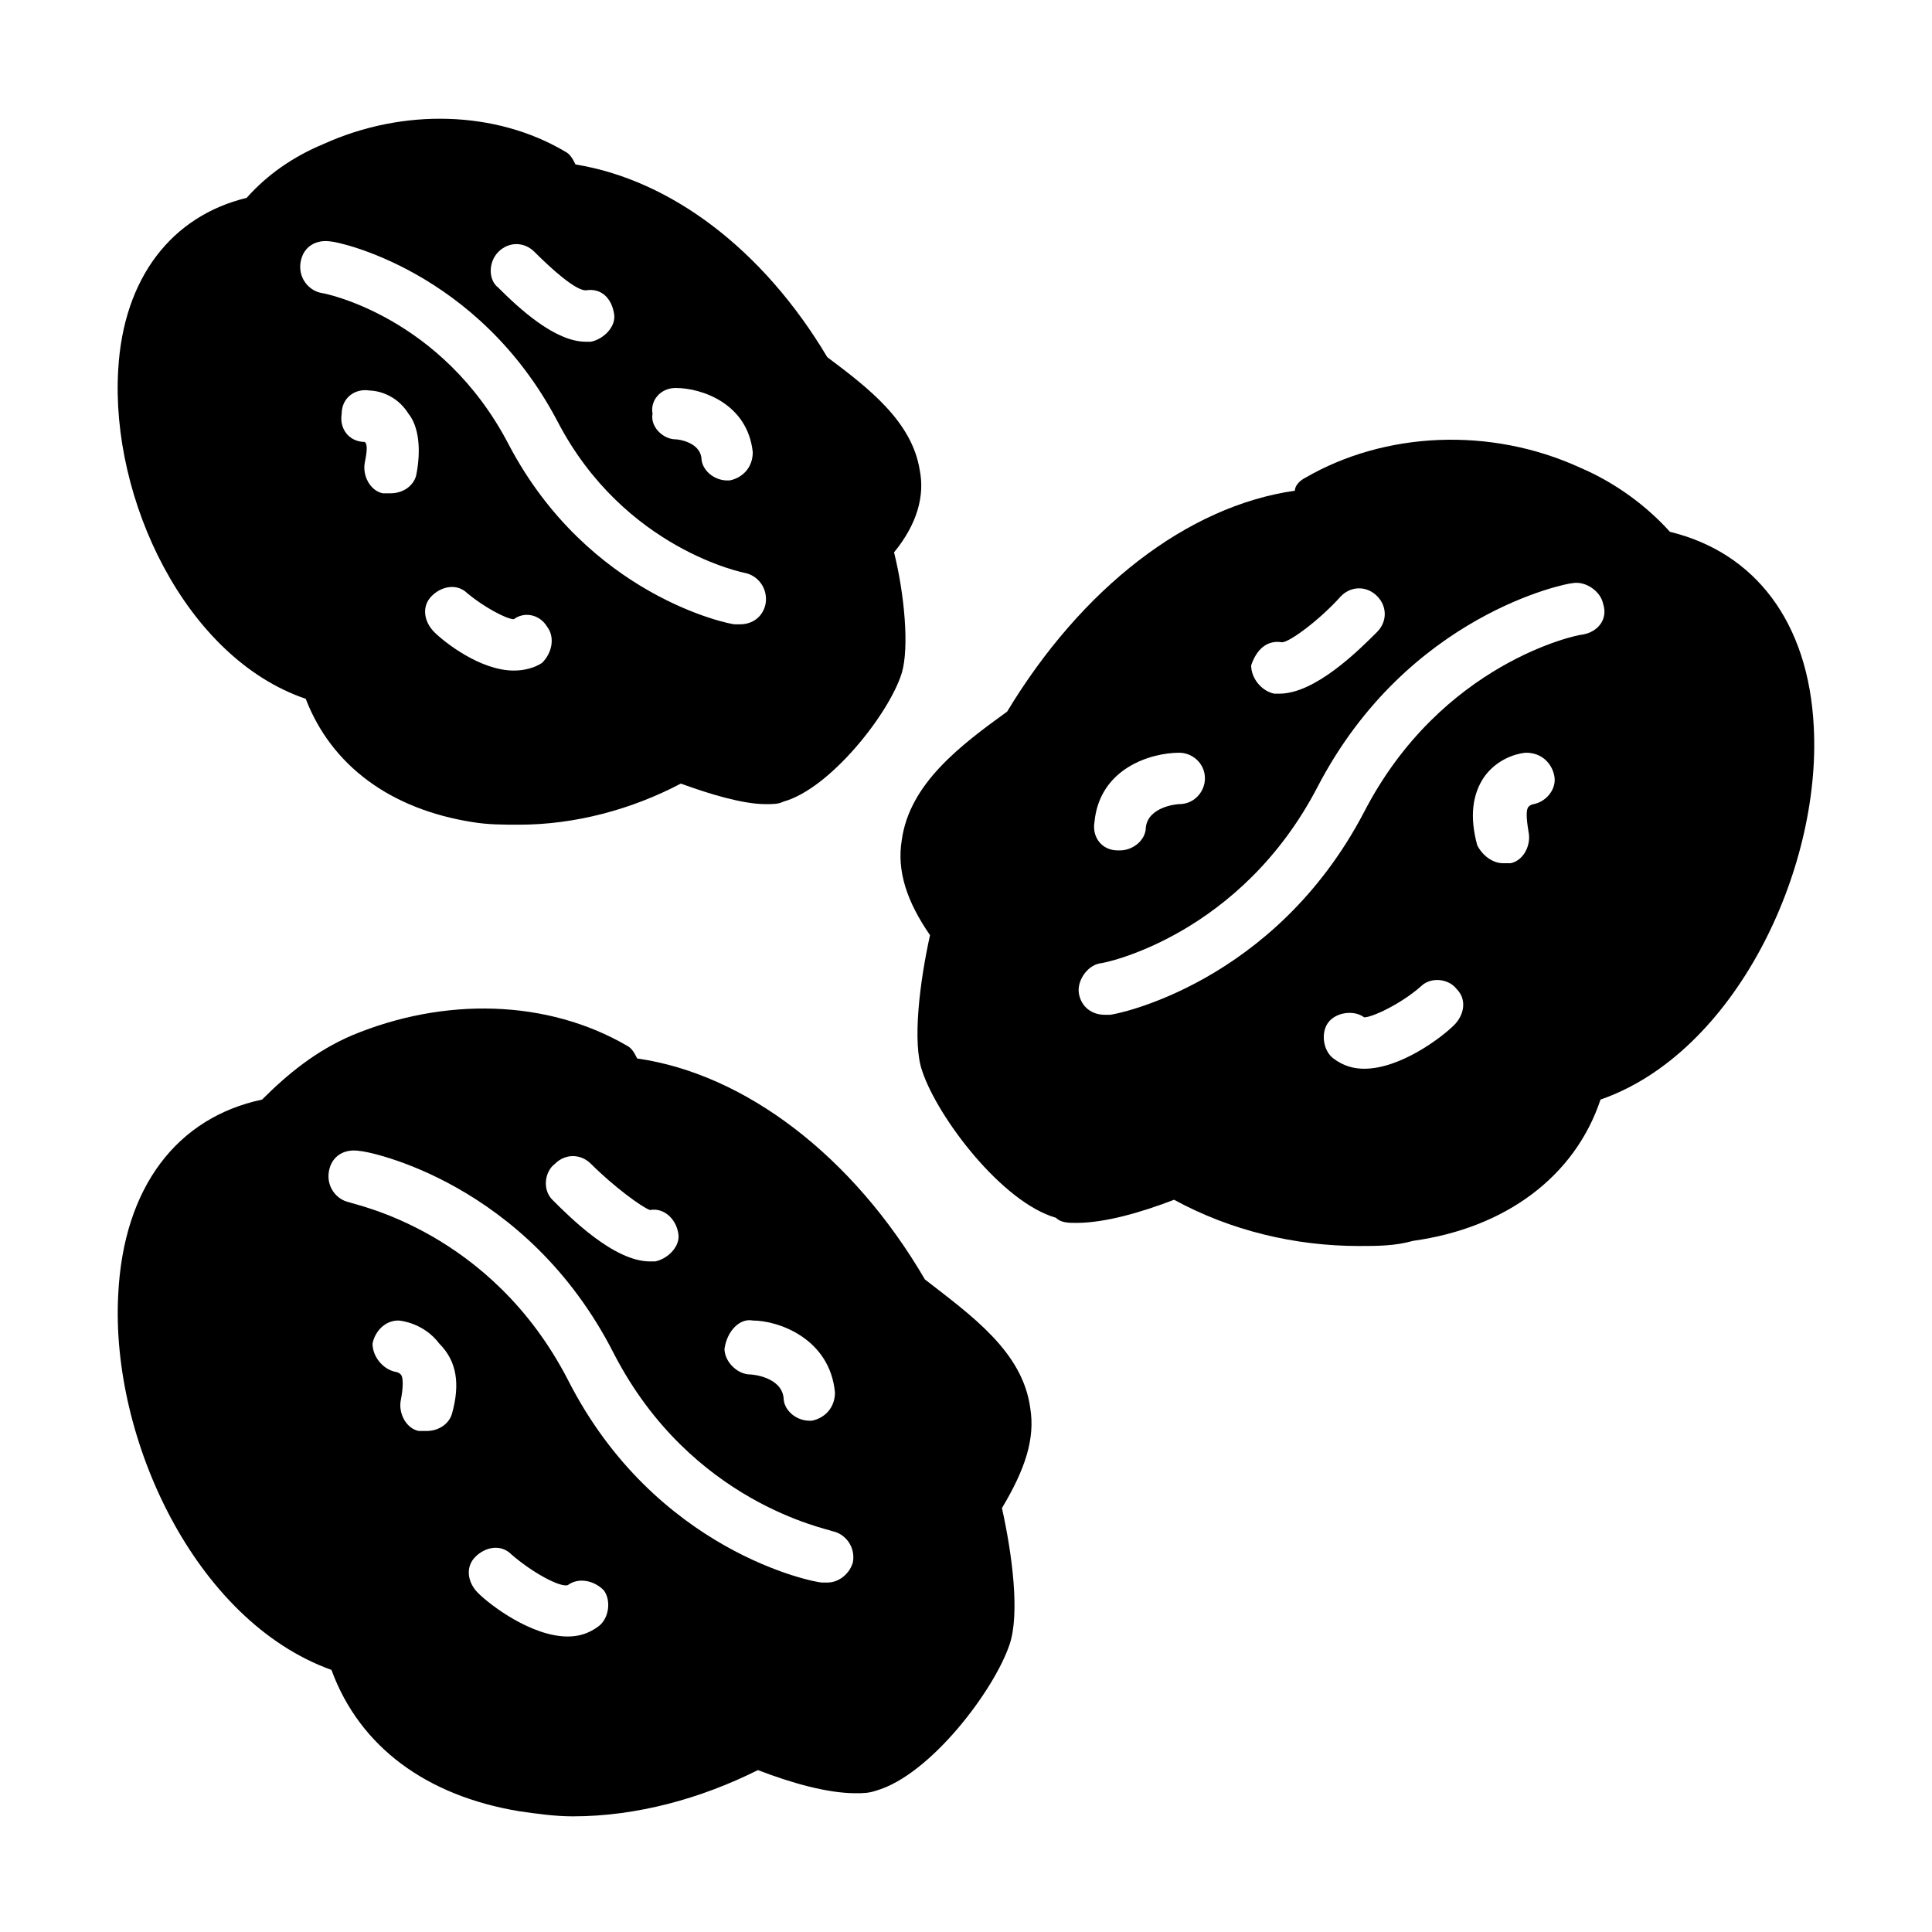 <?xml version="1.0" encoding="UTF-8"?>
<!-- Uploaded to: ICON Repo, www.svgrepo.com, Generator: ICON Repo Mixer Tools -->
<svg fill="#000000" width="800px" height="800px" version="1.1" viewBox="144 144 512 512" xmlns="http://www.w3.org/2000/svg">
 <g>
  <path d="m624.67 336.68c-1.363-27.914-15.66-46.297-38.125-51.742-6.129-6.809-14.297-12.938-23.828-17.02-23.828-10.895-51.742-9.531-72.848 2.723-1.363 0.68-2.723 2.043-2.723 3.402-28.594 4.086-56.508 25.871-76.254 58.551-12.254 8.852-25.871 19.062-27.914 34.043-1.363 8.168 1.363 16.34 7.488 25.191-2.723 12.254-4.766 28.594-2.043 36.082 4.086 12.254 21.105 34.723 35.402 38.809 1.359 1.359 3.402 1.359 5.445 1.359 7.488 0 17.02-2.723 25.871-6.129 14.977 8.168 32 12.254 49.02 12.254 4.766 0 9.531 0 14.297-1.363 24.508-3.402 42.891-17.02 49.699-37.445 35.406-12.25 58.551-60.59 56.512-98.715zm-140.93-22.469c2.043 0 10.211-6.129 15.66-12.254 2.723-2.723 6.809-2.723 9.531 0 2.723 2.723 2.723 6.809 0 9.531-4.766 4.766-16.34 16.34-25.871 16.34h-1.363c-3.402-0.68-6.129-4.086-6.129-7.488 1.363-4.086 4.09-6.809 8.172-6.129zm-27.23 29.273c3.402 0 6.809 2.723 6.809 6.809 0 3.402-2.723 6.809-6.809 6.809-0.68 0-8.168 0.68-8.852 6.129 0 3.402-3.402 6.129-6.809 6.129h-0.68c-4.086 0-6.809-3.402-6.129-7.488 1.363-14.301 14.98-18.387 22.469-18.387zm72.848 72.168c-3.402 3.402-14.297 11.574-23.828 11.574-2.723 0-5.445-0.68-8.168-2.723-2.723-2.043-3.402-6.809-1.363-9.531 2.043-2.723 6.809-3.402 9.531-1.363 2.043 0 9.531-3.402 14.977-8.168 2.723-2.723 7.488-2.043 9.531 0.68 2.723 2.723 2.043 6.809-0.68 9.531zm21.105-58.551s-0.68 0-1.363 0.68c-0.68 0.68-0.68 2.723 0 6.809 0.68 3.402-1.363 7.488-4.766 8.168h-2.043c-2.723 0-5.445-2.043-6.809-4.766-2.043-7.488-1.363-13.617 2.043-18.383 4.086-5.445 10.211-6.129 10.895-6.129 4.086 0 6.809 2.723 7.488 6.129 0.684 3.41-2.043 6.812-5.445 7.492zm12.934-44.934c-1.363 0-37.445 7.488-57.871 46.977-23.828 45.613-66.039 53.785-67.402 53.785h-1.363c-3.402 0-6.129-2.043-6.809-5.445-0.68-3.402 2.043-7.488 5.445-8.168 1.363 0 37.445-7.488 57.871-46.977 23.828-45.613 66.039-53.785 67.402-53.785 3.402-0.68 7.488 2.043 8.168 5.445 1.367 4.082-1.355 7.488-5.441 8.168z"/>
  <path d="m387.74 268.6c-2.043-12.938-13.617-21.785-24.508-29.957-17.02-28.594-41.531-46.977-66.723-51.062-0.68-1.363-1.363-2.723-2.723-3.402-18.383-10.891-42.891-11.574-63.996-2.039-8.172 3.402-14.977 8.168-20.426 14.297-19.742 4.766-32.68 21.105-34.039 45.613-2.043 34.043 17.703 76.254 49.699 87.145 6.809 17.703 22.469 29.277 44.254 32.68 4.086 0.68 8.168 0.68 12.254 0.68 14.977 0 29.957-4.086 42.891-10.895 7.488 2.723 16.34 5.445 22.469 5.445 2.043 0 3.402 0 4.766-0.68 12.254-3.402 27.914-23.148 31.316-34.043 2.043-6.809 0.68-21.105-2.043-32 6.129-7.481 8.172-14.973 6.809-21.781zm-64.676-21.785c6.809 0 19.062 4.086 20.426 17.02 0 4.086-2.723 6.809-6.129 7.488h-0.68c-3.402 0-6.809-2.723-6.809-6.129-0.68-4.086-6.129-4.766-6.809-4.766-3.402 0-6.809-3.402-6.129-6.809-0.68-3.398 2.043-6.805 6.129-6.805zm-46.977-36.082c2.723-2.723 6.809-2.723 9.531 0 4.766 4.766 10.895 10.211 13.617 10.211 4.086-0.68 6.809 2.043 7.488 6.129 0.68 3.402-2.723 6.809-6.129 7.488h-1.363c-8.168 0-17.703-8.852-23.148-14.297-2.719-2.043-2.719-6.809 0.004-9.531zm-21.789 59.23c-0.68 2.723-3.402 4.766-6.809 4.766h-2.043c-3.402-0.68-5.445-4.766-4.766-8.168 0.68-3.402 0.68-4.766 0-5.445-4.086 0-6.809-3.402-6.129-7.488 0-4.086 3.402-6.809 7.488-6.129 1.363 0 6.809 0.68 10.211 6.129 2.731 3.402 3.41 9.527 2.047 16.336zm33.363 49.699c-2.043 1.363-4.766 2.043-7.488 2.043-8.852 0-18.383-7.488-21.105-10.211-2.723-2.723-3.402-6.809-0.68-9.531 2.723-2.723 6.809-3.402 9.531-0.68 4.086 3.402 10.211 6.809 12.254 6.809 2.723-2.043 6.809-1.363 8.852 2.043 2.039 2.719 1.359 6.805-1.363 9.527zm52.422-10.211h-1.363c-1.363 0-38.809-7.488-59.914-47.656-17.703-34.043-49.02-40.168-49.699-40.168-3.402-0.68-6.129-4.086-5.445-8.168 0.68-4.086 4.086-6.129 8.168-5.445 1.363 0 38.809 7.488 59.914 47.656 17.703 34.043 49.699 40.168 49.699 40.168 3.402 0.68 6.129 4.086 5.445 8.168-0.676 3.402-3.402 5.445-6.805 5.445z"/>
  <path d="m417.02 517.1c-2.043-14.977-15.66-24.508-27.914-34.043-19.062-32.68-47.656-54.465-76.254-58.551-0.68-1.363-1.363-2.723-2.723-3.402-21.105-12.254-48.34-12.938-72.848-2.723-9.531 4.086-17.02 10.211-23.828 17.02-22.469 4.766-36.766 23.148-38.125 51.742-2.043 38.125 20.426 86.465 56.508 99.398 7.488 20.426 25.191 33.359 49.699 37.445 4.766 0.68 9.531 1.363 14.297 1.363 17.02 0 34.043-4.766 49.02-12.254 8.852 3.402 18.383 6.129 25.871 6.129 2.043 0 3.402 0 5.445-0.68 14.297-4.086 31.316-26.551 35.402-38.809 2.723-8.168 0.68-23.828-2.043-36.082 6.129-10.215 8.852-18.387 7.492-26.555zm-73.531-23.148c6.809 0 20.426 4.766 21.785 19.062 0 4.086-2.723 6.809-6.129 7.488h-0.68c-3.402 0-6.809-2.723-6.809-6.129-0.68-5.445-8.168-6.129-8.852-6.129-3.402 0-6.809-3.402-6.809-6.809 0.688-4.762 4.09-8.168 7.492-7.484zm-52.422-41.531c2.723-2.723 6.809-2.723 9.531 0 6.129 6.129 13.617 11.574 15.66 12.254 3.402-0.68 6.809 2.043 7.488 6.129 0.68 3.402-2.723 6.809-6.129 7.488h-1.363c-9.531 0-21.105-11.574-25.871-16.34-2.719-2.723-2.039-7.488 0.684-9.531zm-27.234 66.039c-0.68 2.723-3.402 4.766-6.809 4.766h-2.043c-3.402-0.68-5.445-4.766-4.766-8.168 0.68-3.402 0.68-6.129 0-6.809-0.68-0.68-1.363-0.68-1.363-0.68-3.402-0.68-6.129-4.086-6.129-7.488 0.68-3.402 3.402-6.129 6.809-6.129 0.68 0 6.809 0.68 10.895 6.129 4.769 4.762 5.449 10.891 3.406 18.379zm38.809 56.508c-2.723 2.043-5.445 2.723-8.168 2.723-9.531 0-20.426-8.168-23.828-11.574-2.723-2.723-3.402-6.809-0.68-9.531 2.723-2.723 6.809-3.402 9.531-0.68 5.445 4.766 12.938 8.852 14.977 8.168 2.723-2.043 6.809-1.363 9.531 1.363 2.039 2.723 1.359 7.488-1.363 9.531zm60.594-11.574h-1.363c-2.043 0-44.254-8.168-67.402-53.785-20.426-39.488-56.508-46.297-57.871-46.977-3.402-0.68-6.129-4.086-5.445-8.168 0.68-4.086 4.086-6.129 8.168-5.445 2.043 0 44.254 8.168 67.402 53.785 20.426 39.488 56.508 46.297 57.871 46.977 3.402 0.68 6.129 4.086 5.445 8.168-0.676 2.723-3.402 5.445-6.805 5.445z"/>
 </g>
</svg>